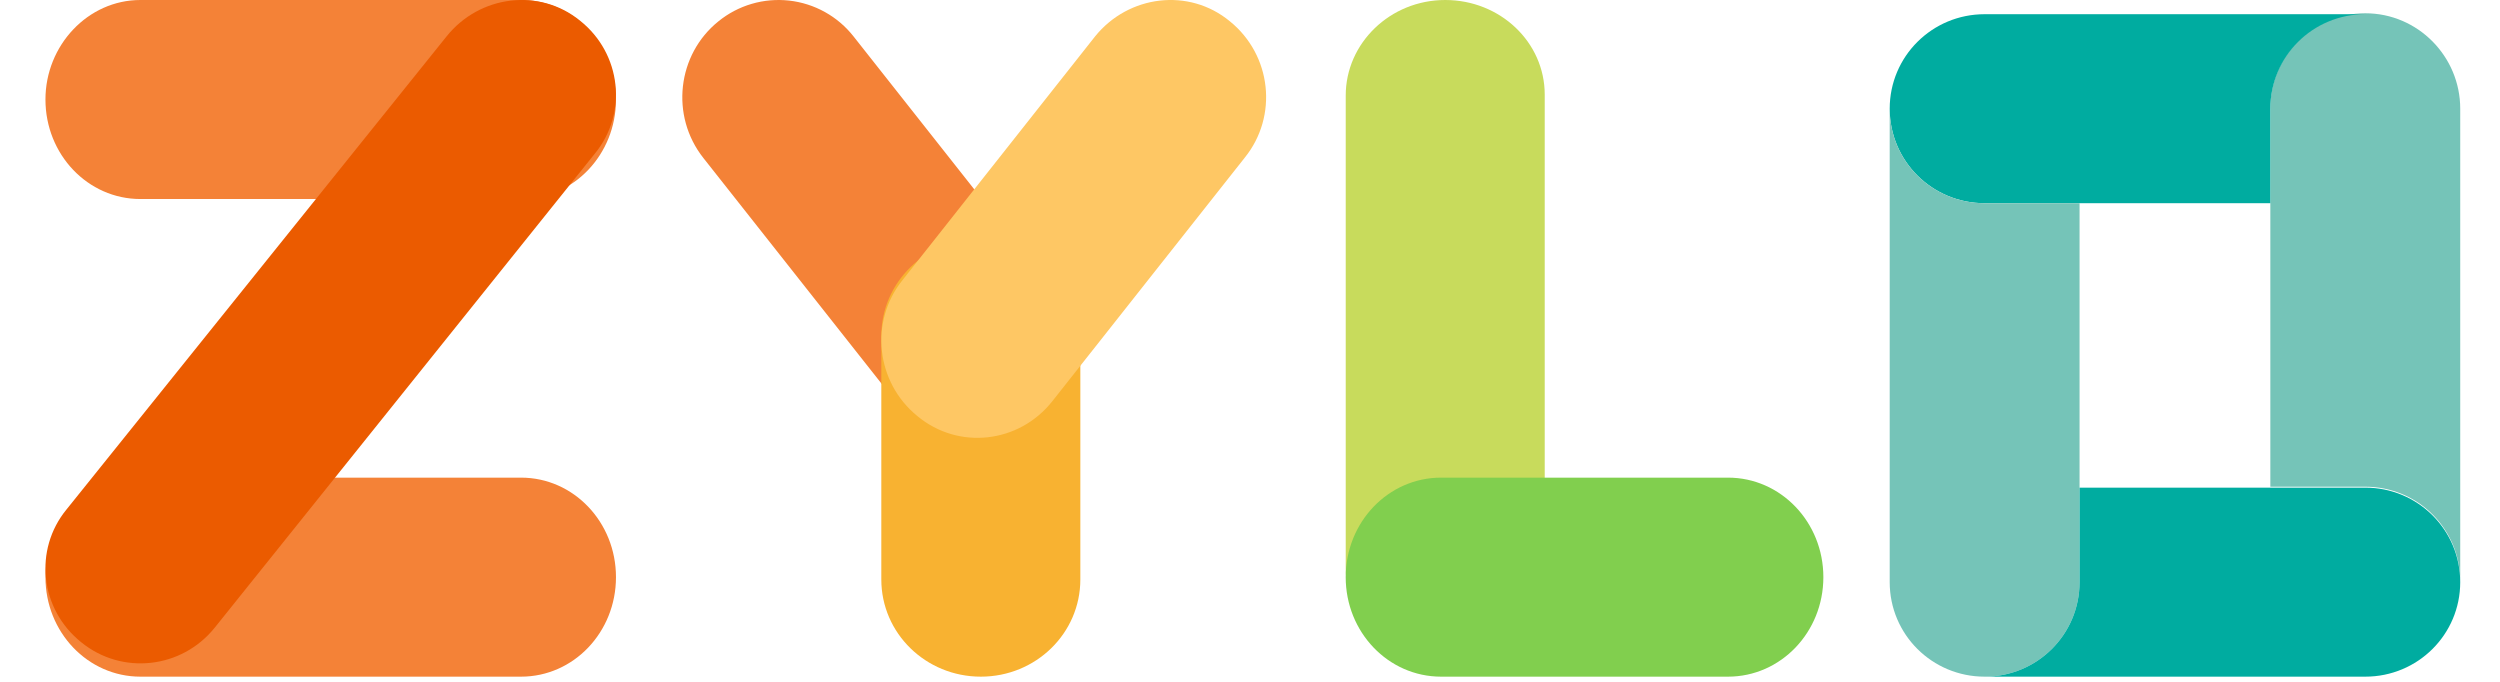 <svg width="110" height="30" viewBox="0 0 110 30" fill="none" xmlns="http://www.w3.org/2000/svg">
<g clip-path="url(#clip0_2453_26790)">
<path d="M6.177 0H22.926C25.238 0 27.103 1.956 27.103 4.378C27.103 6.801 25.238 8.757 22.926 8.757H6.177C3.866 8.757 2 6.801 2 4.378C2 1.998 3.866 0 6.177 0ZM6.177 21.016H22.926C25.238 21.016 27.103 22.972 27.103 25.395C27.103 27.818 25.238 29.773 22.926 29.773H6.177C3.866 29.773 2 27.819 2 25.395C2 22.971 3.866 21.016 6.177 21.016Z" fill="#F48237"/>
<path d="M25.524 0.911C27.346 2.363 27.629 4.986 26.172 6.761L9.449 27.616C7.991 29.431 5.359 29.713 3.578 28.262C1.756 26.809 1.472 24.186 2.93 22.412L19.652 1.598C21.111 -0.219 23.743 -0.541 25.524 0.911Z" fill="#EB5B00"/>
<path d="M45.352 18.325C44.92 18.676 44.422 18.938 43.887 19.095C43.353 19.252 42.792 19.301 42.239 19.239C41.685 19.177 41.149 19.006 40.662 18.735C40.176 18.464 39.748 18.099 39.404 17.661L30.952 6.956C29.475 5.089 29.803 2.393 31.608 0.941C32.04 0.589 32.538 0.327 33.073 0.17C33.607 0.013 34.168 -0.036 34.722 0.026C35.275 0.088 35.811 0.259 36.298 0.53C36.785 0.801 37.213 1.166 37.557 1.604L46.008 12.309C47.485 14.134 47.199 16.831 45.352 18.325Z" fill="#F48237"/>
<path d="M43.157 10.508C45.58 10.508 47.535 12.418 47.535 14.785V25.497C47.535 27.863 45.58 29.773 43.157 29.773C40.734 29.773 38.778 27.863 38.778 25.497V14.785C38.778 12.418 40.734 10.508 43.157 10.508Z" fill="#F8B231"/>
<path d="M54.115 0.938C55.955 2.428 56.242 5.116 54.769 6.937L46.303 17.653C44.831 19.514 42.173 19.804 40.373 18.314C38.533 16.825 38.247 14.136 39.719 12.315L48.185 1.6C49.657 -0.221 52.315 -0.551 54.115 0.938Z" fill="#FEC764"/>
<path d="M63.59 0C66.013 0 67.968 1.86 67.968 4.164V25.025C67.968 27.329 66.013 29.189 63.59 29.189C61.167 29.189 59.212 27.329 59.212 25.025V4.204C59.211 1.9 61.167 0 63.59 0Z" fill="#C8DB5C"/>
<path d="M63.406 21.016H76.033C78.354 21.016 80.228 22.972 80.228 25.395C80.228 27.818 78.354 29.773 76.033 29.773H63.407C61.085 29.773 59.211 27.818 59.211 25.395C59.211 22.972 61.084 21.016 63.406 21.016Z" fill="#81CF4E"/>
<path d="M104.073 0.584C101.761 0.584 99.895 2.441 99.895 4.743V21.416H104.073C106.384 21.416 108.25 23.273 108.25 25.575V4.783C108.25 2.481 106.384 0.584 104.073 0.584Z" fill="#75C4B8"/>
<path d="M99.895 4.783C99.895 2.481 101.761 0.625 104.073 0.625H87.324C85.012 0.625 83.147 2.481 83.147 4.783C83.147 7.084 85.012 8.941 87.324 8.941H99.895V4.783Z" fill="#00ACA0"/>
<path d="M87.324 8.941C85.012 8.941 83.147 7.084 83.147 4.783V25.615C83.147 27.916 85.012 29.773 87.324 29.773C89.635 29.773 91.501 27.916 91.501 25.615V8.941H87.324Z" fill="#75C4B8"/>
<path d="M104.073 21.456H91.501V25.615C91.501 27.916 89.635 29.773 87.324 29.773H104.073C106.384 29.773 108.25 27.916 108.25 25.615C108.25 23.314 106.384 21.456 104.073 21.456Z" fill="#00ACA0"/>
</g>
<defs>
<clipPath id="clip0_2453_26790">
<rect width="106.25" height="30" fill="white" transform="translate(2)"/>
</clipPath>
</defs>
</svg>
